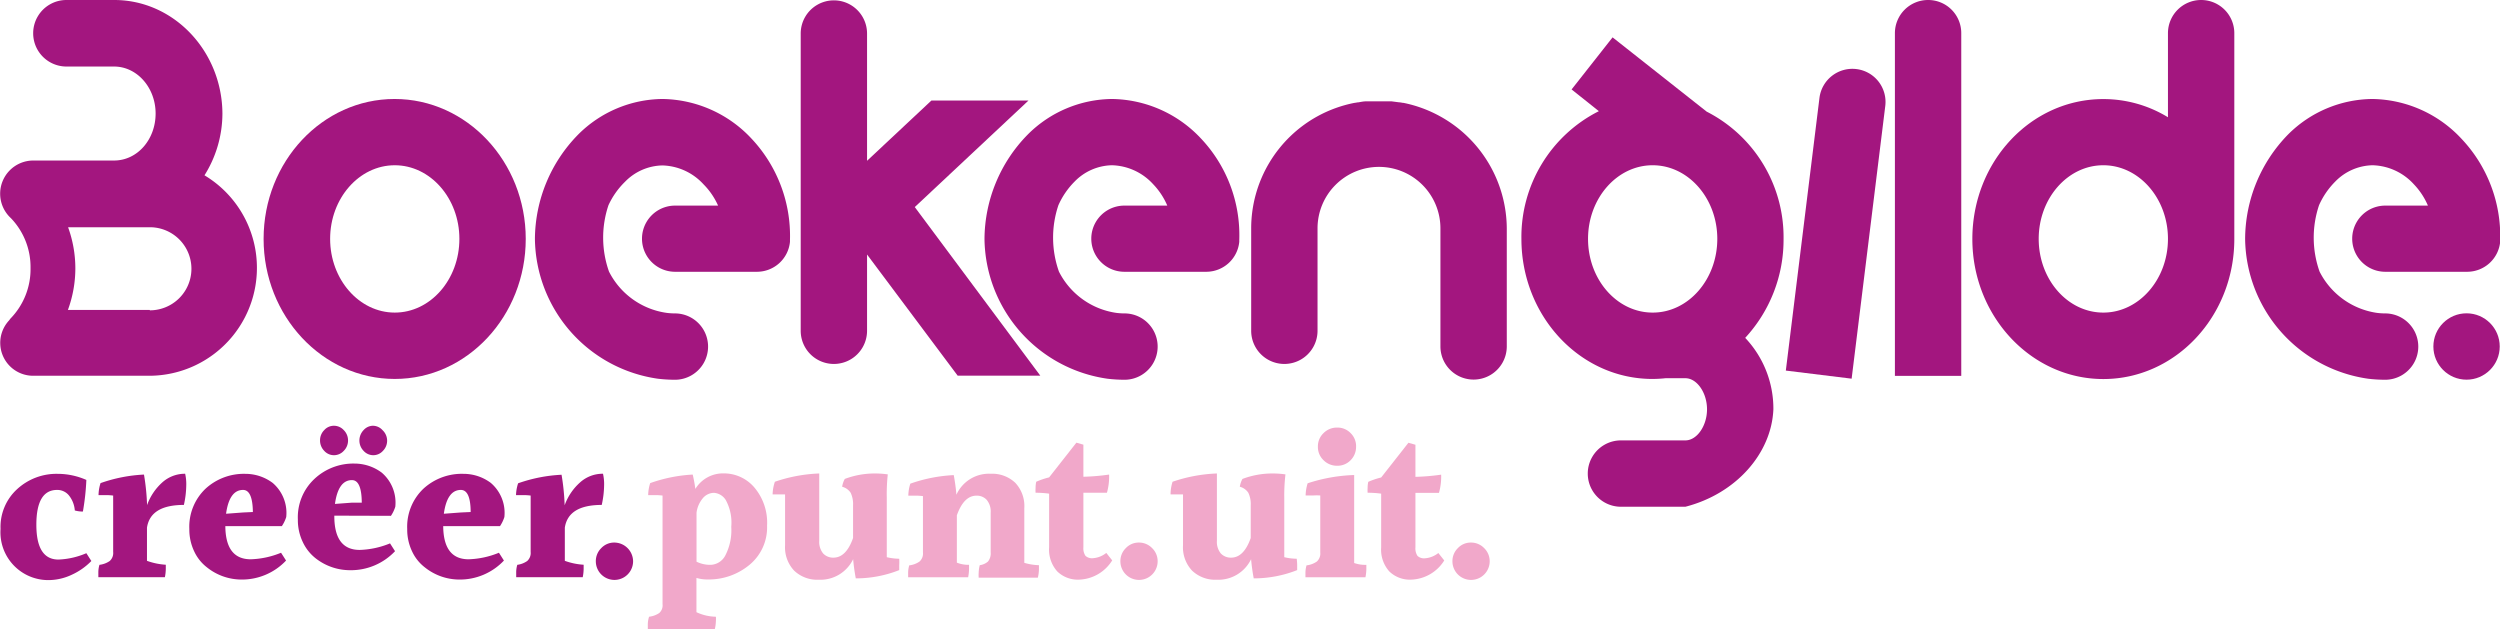 <?xml version="1.0" encoding="UTF-8"?>
<svg xmlns="http://www.w3.org/2000/svg" viewBox="0 0 275.04 69.22" width="275.04" height="69.22">
  <defs>
    <style>.cls-1{fill:#a3167f;}.cls-2{fill:#f1a8ca;}</style>
  </defs>
  <g>
    <path class="cls-1" d="M192,37.17a15.9,15.9,0,0,0,4.22-10.89,15.5,15.5,0,0,0-8.46-14L177.41,4.11,172.9,9.84l3,2.39a15.49,15.49,0,0,0-8.52,14.05c0,8.5,6.46,15.41,14.41,15.41a13.59,13.59,0,0,0,1.44-.08h2.19c1.27,0,2.38,1.6,2.38,3.42s-1.11,3.42-2.38,3.42h-7.09a3.65,3.65,0,0,0,0,7.3h7.09c5.6-1.44,9.48-5.89,9.68-10.72A11.33,11.33,0,0,0,192,37.17Zm-10.18-2.78c-3.93,0-7.11-3.64-7.11-8.11s3.19-8.1,7.11-8.1,7.11,3.64,7.11,8.1S185.75,34.39,181.83,34.39Z"></path>
    <circle class="cls-1" cx="271.36" cy="38.12" r="3.65"></circle>
    <path class="cls-1" d="M158.42,12.79h0a14.12,14.12,0,0,0-4-1.47h-.05l-.36-.06h-.07l-.84-.11H153l-.31,0H150.7l-.31,0h-.1c-.28,0-.56.06-.84.11h-.07l-.36.06H149a14.12,14.12,0,0,0-4.05,1.47h0a14.08,14.08,0,0,0-7.3,12.32V36.39a3.65,3.65,0,1,0,7.3,0h0V25.11a6.76,6.76,0,0,1,6.76-6.75h0a6.76,6.76,0,0,1,6.76,6.75v13h0a3.65,3.65,0,0,0,7.3,0v-13A14.17,14.17,0,0,0,158.42,12.79Z"></path>
    <path class="cls-1" d="M57.84,26.28c0,8.5-6.46,15.41-14.41,15.41S29,34.78,29,26.28s6.46-15.39,14.41-15.39S57.84,17.79,57.84,26.28Zm-7.3,0c0-4.46-3.19-8.1-7.11-8.1s-7.11,3.64-7.11,8.1,3.19,8.11,7.11,8.11S50.54,30.76,50.54,26.28Z"></path>
    <path class="cls-1" d="M204.24,7.6a3.65,3.65,0,0,0-4.07,3.17l-3.7,30,7.24.89,3.7-30A3.64,3.64,0,0,0,204.24,7.6Z"></path>
    <path class="cls-1" d="M105.36,41.33h9.09L100.64,22.78l12.51-11.72H102.47l-7.08,6.63v-14h0a3.65,3.65,0,0,0-7.3,0v32.7h0a3.65,3.65,0,0,0,7.3,0h0V28Z"></path>
    <path class="cls-1" d="M212.12,0a3.65,3.65,0,0,0-3.65,3.65h0v37.7h7.3V3.68A3.64,3.64,0,0,0,212.12,0Z"></path>
    <path class="cls-1" d="M242.16,0a3.65,3.65,0,0,0-3.65,3.65h0V12.9a13.61,13.61,0,0,0-7.11-2c-8,0-14.41,6.91-14.41,15.39s6.46,15.41,14.41,15.41,14.41-6.9,14.41-15.4h0V3.68A3.65,3.65,0,0,0,242.16,0ZM231.4,34.39c-3.93,0-7.11-3.64-7.11-8.11s3.19-8.1,7.11-8.1,7.11,3.64,7.11,8.1S235.32,34.39,231.4,34.39Z"></path>
    <path class="cls-1" d="M22.47,19.33h0a12.84,12.84,0,0,0,2-6.84C24.43,5.62,19.11,0,12.57,0H7.7L7.31,0a3.66,3.66,0,0,0,0,7.32h5.24c2.52,0,4.57,2.32,4.57,5.17s-2,5.17-4.57,5.17H3.65A3.65,3.65,0,0,0,1.2,24a7.77,7.77,0,0,1,2.16,5.49,7.79,7.79,0,0,1-2.22,5.57L1,35.25a3.62,3.62,0,0,0,2.64,6.09h.1v0l12.71,0a11.87,11.87,0,0,0,6-22.08Zm-6,14.77h-9a13.32,13.32,0,0,0,.82-4.59A13.32,13.32,0,0,0,7.49,25h9a4.57,4.57,0,1,1,0,9.14Z"></path>
    <path class="cls-1" d="M270.75,15.21A13.64,13.64,0,0,0,261,10.89a13.28,13.28,0,0,0-9.29,3.92A16.53,16.53,0,0,0,247,26.29a15.74,15.74,0,0,0,13.56,15.38,16.64,16.64,0,0,0,1.84.11h0a3.65,3.65,0,0,0,0-7.3h0a7.07,7.07,0,0,1-.91-.06,8.42,8.42,0,0,1-6.3-4.54,11.18,11.18,0,0,1-.06-7.3,8.64,8.64,0,0,1,1.78-2.6,5.9,5.9,0,0,1,4.1-1.8,6.35,6.35,0,0,1,4.54,2.08,7.82,7.82,0,0,1,1.56,2.36h-4.69a3.64,3.64,0,1,0,0,7.28h2.4l6.61,0a3.65,3.65,0,0,0,3.63-3.3V26.4A15.58,15.58,0,0,0,270.75,15.21Z"></path>
    <path class="cls-1" d="M132.1,15.21a13.64,13.64,0,0,0-9.75-4.32,13.28,13.28,0,0,0-9.29,3.92,16.53,16.53,0,0,0-4.75,11.48,15.74,15.74,0,0,0,13.56,15.38,16.64,16.64,0,0,0,1.84.11h0a3.65,3.65,0,1,0,0-7.3h0a7.07,7.07,0,0,1-.91-.06,8.42,8.42,0,0,1-6.3-4.54,11.18,11.18,0,0,1-.06-7.3,8.64,8.64,0,0,1,1.78-2.6,5.9,5.9,0,0,1,4.1-1.8,6.35,6.35,0,0,1,4.54,2.08,7.82,7.82,0,0,1,1.56,2.36H123.7a3.64,3.64,0,0,0,0,7.28h2.4l6.61,0a3.65,3.65,0,0,0,3.63-3.3V26.4A15.47,15.47,0,0,0,132.1,15.21Z"></path>
    <path class="cls-1" d="M82.64,15.21a13.64,13.64,0,0,0-9.75-4.32,13.28,13.28,0,0,0-9.29,3.92,16.53,16.53,0,0,0-4.75,11.48A15.74,15.74,0,0,0,72.41,41.67a16.64,16.64,0,0,0,1.84.11h0a3.65,3.65,0,1,0,0-7.3h0a7.07,7.07,0,0,1-.91-.06A8.42,8.42,0,0,1,67,29.88a11.18,11.18,0,0,1-.06-7.3A8.64,8.64,0,0,1,68.76,20a5.9,5.9,0,0,1,4.1-1.8,6.35,6.35,0,0,1,4.54,2.08A7.82,7.82,0,0,1,79,22.62H74.27a3.64,3.64,0,0,0,0,7.28h2.4l6.61,0a3.65,3.65,0,0,0,3.63-3.3V26.4A15.62,15.62,0,0,0,82.64,15.21Z"></path>
    <path class="cls-1" d="M5.34,63.82A5.26,5.26,0,0,1,.06,58.19,5.62,5.62,0,0,1,1.9,53.8a6.39,6.39,0,0,1,4.45-1.67,7.86,7.86,0,0,1,3.15.67,26.5,26.5,0,0,1-.38,3.48,3.35,3.35,0,0,1-.89-.12,3,3,0,0,0-.65-1.66,1.65,1.65,0,0,0-1.3-.6Q4,53.9,4,57.73t2.43,3.83a8.53,8.53,0,0,0,3.07-.7l.55.86A7.15,7.15,0,0,1,7.9,63.23,6.05,6.05,0,0,1,5.34,63.82Z"></path>
    <path class="cls-1" d="M20.37,52.12a5.14,5.14,0,0,1,.12,1.32,10.33,10.33,0,0,1-.26,2.11q-3.68,0-4.06,2.5V61.7a7.33,7.33,0,0,0,2.07.43v.48a5,5,0,0,1-.1.89H10.82v-.56a2.93,2.93,0,0,1,.12-.8,2.48,2.48,0,0,0,1.13-.42,1.18,1.18,0,0,0,.38-1v-6.2a6.26,6.26,0,0,0-.78-.05l-.83,0a4.61,4.61,0,0,1,.22-1.32,16.76,16.76,0,0,1,4.78-.94,25,25,0,0,1,.34,3.36,6.13,6.13,0,0,1,1.69-2.51A3.72,3.72,0,0,1,20.37,52.12Z"></path>
    <path class="cls-1" d="M24.79,57.81v0q0,3.72,2.79,3.72a9.46,9.46,0,0,0,3.34-.72l.55.86a6.67,6.67,0,0,1-4.95,2.09,6.09,6.09,0,0,1-3.75-1.34,4.72,4.72,0,0,1-1.4-1.75,5.56,5.56,0,0,1-.54-2.47,5.77,5.77,0,0,1,1.8-4.45A6.24,6.24,0,0,1,27,52.13a5,5,0,0,1,3,1,4.34,4.34,0,0,1,1.49,3.75,3.89,3.89,0,0,1-.48,1H24.79Zm1.95-3.91c-1,0-1.63.87-1.87,2.62l1.87-.14,1.08-.05Q27.79,53.9,26.74,53.9Z"></path>
    <path class="cls-1" d="M36.78,56.73v.05q0,3.72,2.79,3.72a9.46,9.46,0,0,0,3.34-.72l.55.86a6.67,6.67,0,0,1-5,2.09,6.13,6.13,0,0,1-3.75-1.32,4.92,4.92,0,0,1-1.4-1.78,5.56,5.56,0,0,1-.54-2.47,5.77,5.77,0,0,1,1.8-4.45A6.24,6.24,0,0,1,39,51a5,5,0,0,1,3,1,4.34,4.34,0,0,1,1.49,3.75,3.89,3.89,0,0,1-.48,1Zm1.51-8.27a1.59,1.59,0,0,1-.47,1.14,1.46,1.46,0,0,1-1.08.48,1.44,1.44,0,0,1-1.07-.48,1.62,1.62,0,0,1-.46-1.14,1.58,1.58,0,0,1,.46-1.14,1.42,1.42,0,0,1,1.07-.48,1.46,1.46,0,0,1,1.08.48A1.59,1.59,0,0,1,38.29,48.46Zm.43,4.36c-1,0-1.63.87-1.87,2.62l1.87-.14,1.08,0C39.79,53.63,39.42,52.82,38.72,52.82Zm3.87-4.36a1.58,1.58,0,0,1-.46,1.14,1.42,1.42,0,0,1-1.07.48A1.44,1.44,0,0,1,40,49.6a1.62,1.62,0,0,1-.46-1.14A1.65,1.65,0,0,1,40,47.32,1.41,1.41,0,0,1,41,46.84a1.43,1.43,0,0,1,1.08.48A1.59,1.59,0,0,1,42.59,48.46Z"></path>
    <path class="cls-1" d="M48.76,57.81v0q0,3.72,2.79,3.72a9.46,9.46,0,0,0,3.34-.72l.55.86a6.67,6.67,0,0,1-4.95,2.09,6.09,6.09,0,0,1-3.75-1.34,4.72,4.72,0,0,1-1.4-1.75,5.56,5.56,0,0,1-.54-2.47,5.77,5.77,0,0,1,1.8-4.45A6.24,6.24,0,0,1,51,52.13a5,5,0,0,1,3,1,4.34,4.34,0,0,1,1.49,3.75,3.89,3.89,0,0,1-.48,1H48.76ZM50.7,53.9c-1,0-1.63.87-1.87,2.62l1.87-.14,1.08-.05Q51.77,53.9,50.7,53.9Z"></path>
    <path class="cls-1" d="M66.34,52.12a5.14,5.14,0,0,1,.12,1.32,10.33,10.33,0,0,1-.26,2.11q-3.68,0-4.06,2.5V61.7a7.33,7.33,0,0,0,2.07.43v.48a5,5,0,0,1-.1.89H56.79v-.56a2.93,2.93,0,0,1,.12-.8A2.48,2.48,0,0,0,58,61.72a1.18,1.18,0,0,0,.38-1v-6.2a6.26,6.26,0,0,0-.78-.05l-.83,0A4.61,4.61,0,0,1,57,53.17a16.76,16.76,0,0,1,4.78-.94,25,25,0,0,1,.34,3.36,6.13,6.13,0,0,1,1.69-2.51A3.7,3.7,0,0,1,66.34,52.12Z"></path>
    <path class="cls-1" d="M69.65,61.75a2.05,2.05,0,0,1-4.1,0,2,2,0,0,1,.6-1.45,1.94,1.94,0,0,1,1.44-.61,2.08,2.08,0,0,1,2.06,2.06Z"></path>
    <path class="cls-2" d="M72.89,66.46V54.52a6.84,6.84,0,0,0-.79-.05l-.79,0a4.61,4.61,0,0,1,.22-1.32,16.56,16.56,0,0,1,4.68-.94,16.05,16.05,0,0,1,.29,1.58,3.56,3.56,0,0,1,3.13-1.71A4.4,4.4,0,0,1,83,53.64a6,6,0,0,1,1.39,4.2,5.33,5.33,0,0,1-1.92,4.29,7,7,0,0,1-4.63,1.62,4.08,4.08,0,0,1-1.22-.17v3.77a5.23,5.23,0,0,0,2.14.5,3.26,3.26,0,0,1,0,.49,4.39,4.39,0,0,1-.12.88H71.27v-.55a2.77,2.77,0,0,1,.14-.82,2.5,2.5,0,0,0,1.12-.41A1.13,1.13,0,0,0,72.89,66.46Zm3.75-4.66a3.39,3.39,0,0,0,1.56.34,1.89,1.89,0,0,0,1.58-1,6,6,0,0,0,.67-3.18,5.18,5.18,0,0,0-.6-2.94,1.66,1.66,0,0,0-1.31-.8,1.62,1.62,0,0,0-1.24.62,3.08,3.08,0,0,0-.67,1.56V61.8Z"></path>
    <path class="cls-2" d="M97.56,54.74V61.3a6.18,6.18,0,0,0,1.37.17,6.39,6.39,0,0,1,0,.72v.53a12.92,12.92,0,0,1-4.78.91,21.12,21.12,0,0,1-.29-2.11,4,4,0,0,1-3.79,2.26,3.68,3.68,0,0,1-2.7-1,3.74,3.74,0,0,1-1-2.79v-5.6c-.24,0-.48,0-.72,0H85A4.61,4.61,0,0,1,85.25,53a16.91,16.91,0,0,1,4.88-.91V59.5a2,2,0,0,0,.43,1.39,1.5,1.5,0,0,0,1.13.46q1.4,0,2.16-2.16v-3.6a2.89,2.89,0,0,0-.26-1.37,1.59,1.59,0,0,0-.94-.67,2.55,2.55,0,0,1,.29-.86,9.28,9.28,0,0,1,3.31-.6,9.88,9.88,0,0,1,1.42.1A20.12,20.12,0,0,0,97.56,54.74Z"></path>
    <path class="cls-2" d="M112.69,55.92v6a6.29,6.29,0,0,0,1.61.26v.49a4.21,4.21,0,0,1-.12.88h-6.51a3.87,3.87,0,0,1,0-.53,3.82,3.82,0,0,1,.12-.84,1.72,1.72,0,0,0,.91-.41,1.42,1.42,0,0,0,.29-1V56.4a2,2,0,0,0-.43-1.4,1.47,1.47,0,0,0-1.13-.47q-1.39,0-2.16,2.16V61.9a3.45,3.45,0,0,0,1.34.24v.48a5,5,0,0,1-.1.89h-6.6V63a2.93,2.93,0,0,1,.12-.8,2.48,2.48,0,0,0,1.13-.42,1.18,1.18,0,0,0,.38-1v-6.2a6.26,6.26,0,0,0-.78-.05l-.83,0a4.61,4.61,0,0,1,.22-1.32,16.76,16.76,0,0,1,4.78-.94c.14.78.24,1.51.29,2.16A3.93,3.93,0,0,1,109,52.12a3.68,3.68,0,0,1,2.7,1A3.74,3.74,0,0,1,112.69,55.92Z"></path>
    <path class="cls-2" d="M118.71,63.77a3.24,3.24,0,0,1-2.39-.9,3.59,3.59,0,0,1-.9-2.65V54.31a10.81,10.81,0,0,0-1.49-.1,4.11,4.11,0,0,1,0-.53A3.25,3.25,0,0,1,114,53a8.54,8.54,0,0,1,1.42-.48l3-3.82.77.22v3.53a23.74,23.74,0,0,0,2.83-.24,6.55,6.55,0,0,1-.24,2h-2.59l0,6a1.48,1.48,0,0,0,.23.94,1.06,1.06,0,0,0,.84.26,2.66,2.66,0,0,0,1.45-.58l.65.82A4.46,4.46,0,0,1,118.71,63.77Z"></path>
    <path class="cls-2" d="M127.36,61.75a2.05,2.05,0,0,1-4.1,0,2,2,0,0,1,.6-1.45,1.94,1.94,0,0,1,1.44-.61,2,2,0,0,1,1.45.61A2,2,0,0,1,127.36,61.75Z"></path>
    <path class="cls-2" d="M141.29,54.74V61.3a6.18,6.18,0,0,0,1.37.17,6.39,6.39,0,0,1,.05.72v.53a12.92,12.92,0,0,1-4.78.91,21.12,21.12,0,0,1-.29-2.11,4,4,0,0,1-3.79,2.26,3.68,3.68,0,0,1-2.7-1,3.74,3.74,0,0,1-1-2.79v-5.6c-.24,0-.48,0-.72,0h-.65A4.61,4.61,0,0,1,129,53a16.91,16.91,0,0,1,4.88-.91V59.5a2,2,0,0,0,.43,1.39,1.5,1.5,0,0,0,1.13.46q1.4,0,2.16-2.16v-3.6a2.89,2.89,0,0,0-.26-1.37,1.59,1.59,0,0,0-.94-.67,2.55,2.55,0,0,1,.29-.86,9.28,9.28,0,0,1,3.31-.6,9.88,9.88,0,0,1,1.42.1A20.12,20.12,0,0,0,141.29,54.74Z"></path>
    <path class="cls-2" d="M150.32,62.14v.48a5,5,0,0,1-.1.89h-6.6V63a2.93,2.93,0,0,1,.12-.8,2.48,2.48,0,0,0,1.13-.42,1.18,1.18,0,0,0,.38-1V54.51a6.26,6.26,0,0,0-.78,0l-.83,0a4.83,4.83,0,0,1,.22-1.34,18.2,18.2,0,0,1,5.12-.91v9.68A3.61,3.61,0,0,0,150.32,62.14Zm-1.13-13a2.06,2.06,0,0,1-.6,1.49,2,2,0,0,1-1.48.61,2.07,2.07,0,0,1-1.5-.61,2,2,0,0,1-.62-1.49,2,2,0,0,1,.62-1.49,2.07,2.07,0,0,1,1.5-.61,2,2,0,0,1,1.48.61A2,2,0,0,1,149.19,49.18Z"></path>
    <path class="cls-2" d="M155.24,63.77a3.24,3.24,0,0,1-2.39-.9,3.59,3.59,0,0,1-.9-2.65V54.31a10.81,10.81,0,0,0-1.49-.1,4.11,4.11,0,0,1,0-.53,3.25,3.25,0,0,1,.07-.67,8.54,8.54,0,0,1,1.42-.48l3-3.82.77.22v3.53a23.74,23.74,0,0,0,2.83-.24,6.55,6.55,0,0,1-.24,2h-2.59l0,6a1.48,1.48,0,0,0,.23.94,1.06,1.06,0,0,0,.84.26,2.66,2.66,0,0,0,1.45-.58l.65.82A4.46,4.46,0,0,1,155.24,63.77Z"></path>
    <path class="cls-2" d="M163.89,61.75a2.05,2.05,0,0,1-4.1,0,2,2,0,0,1,.6-1.45,1.94,1.94,0,0,1,1.44-.61,2,2,0,0,1,1.45.61A2,2,0,0,1,163.89,61.75Z"></path>
  </g>
</svg>
